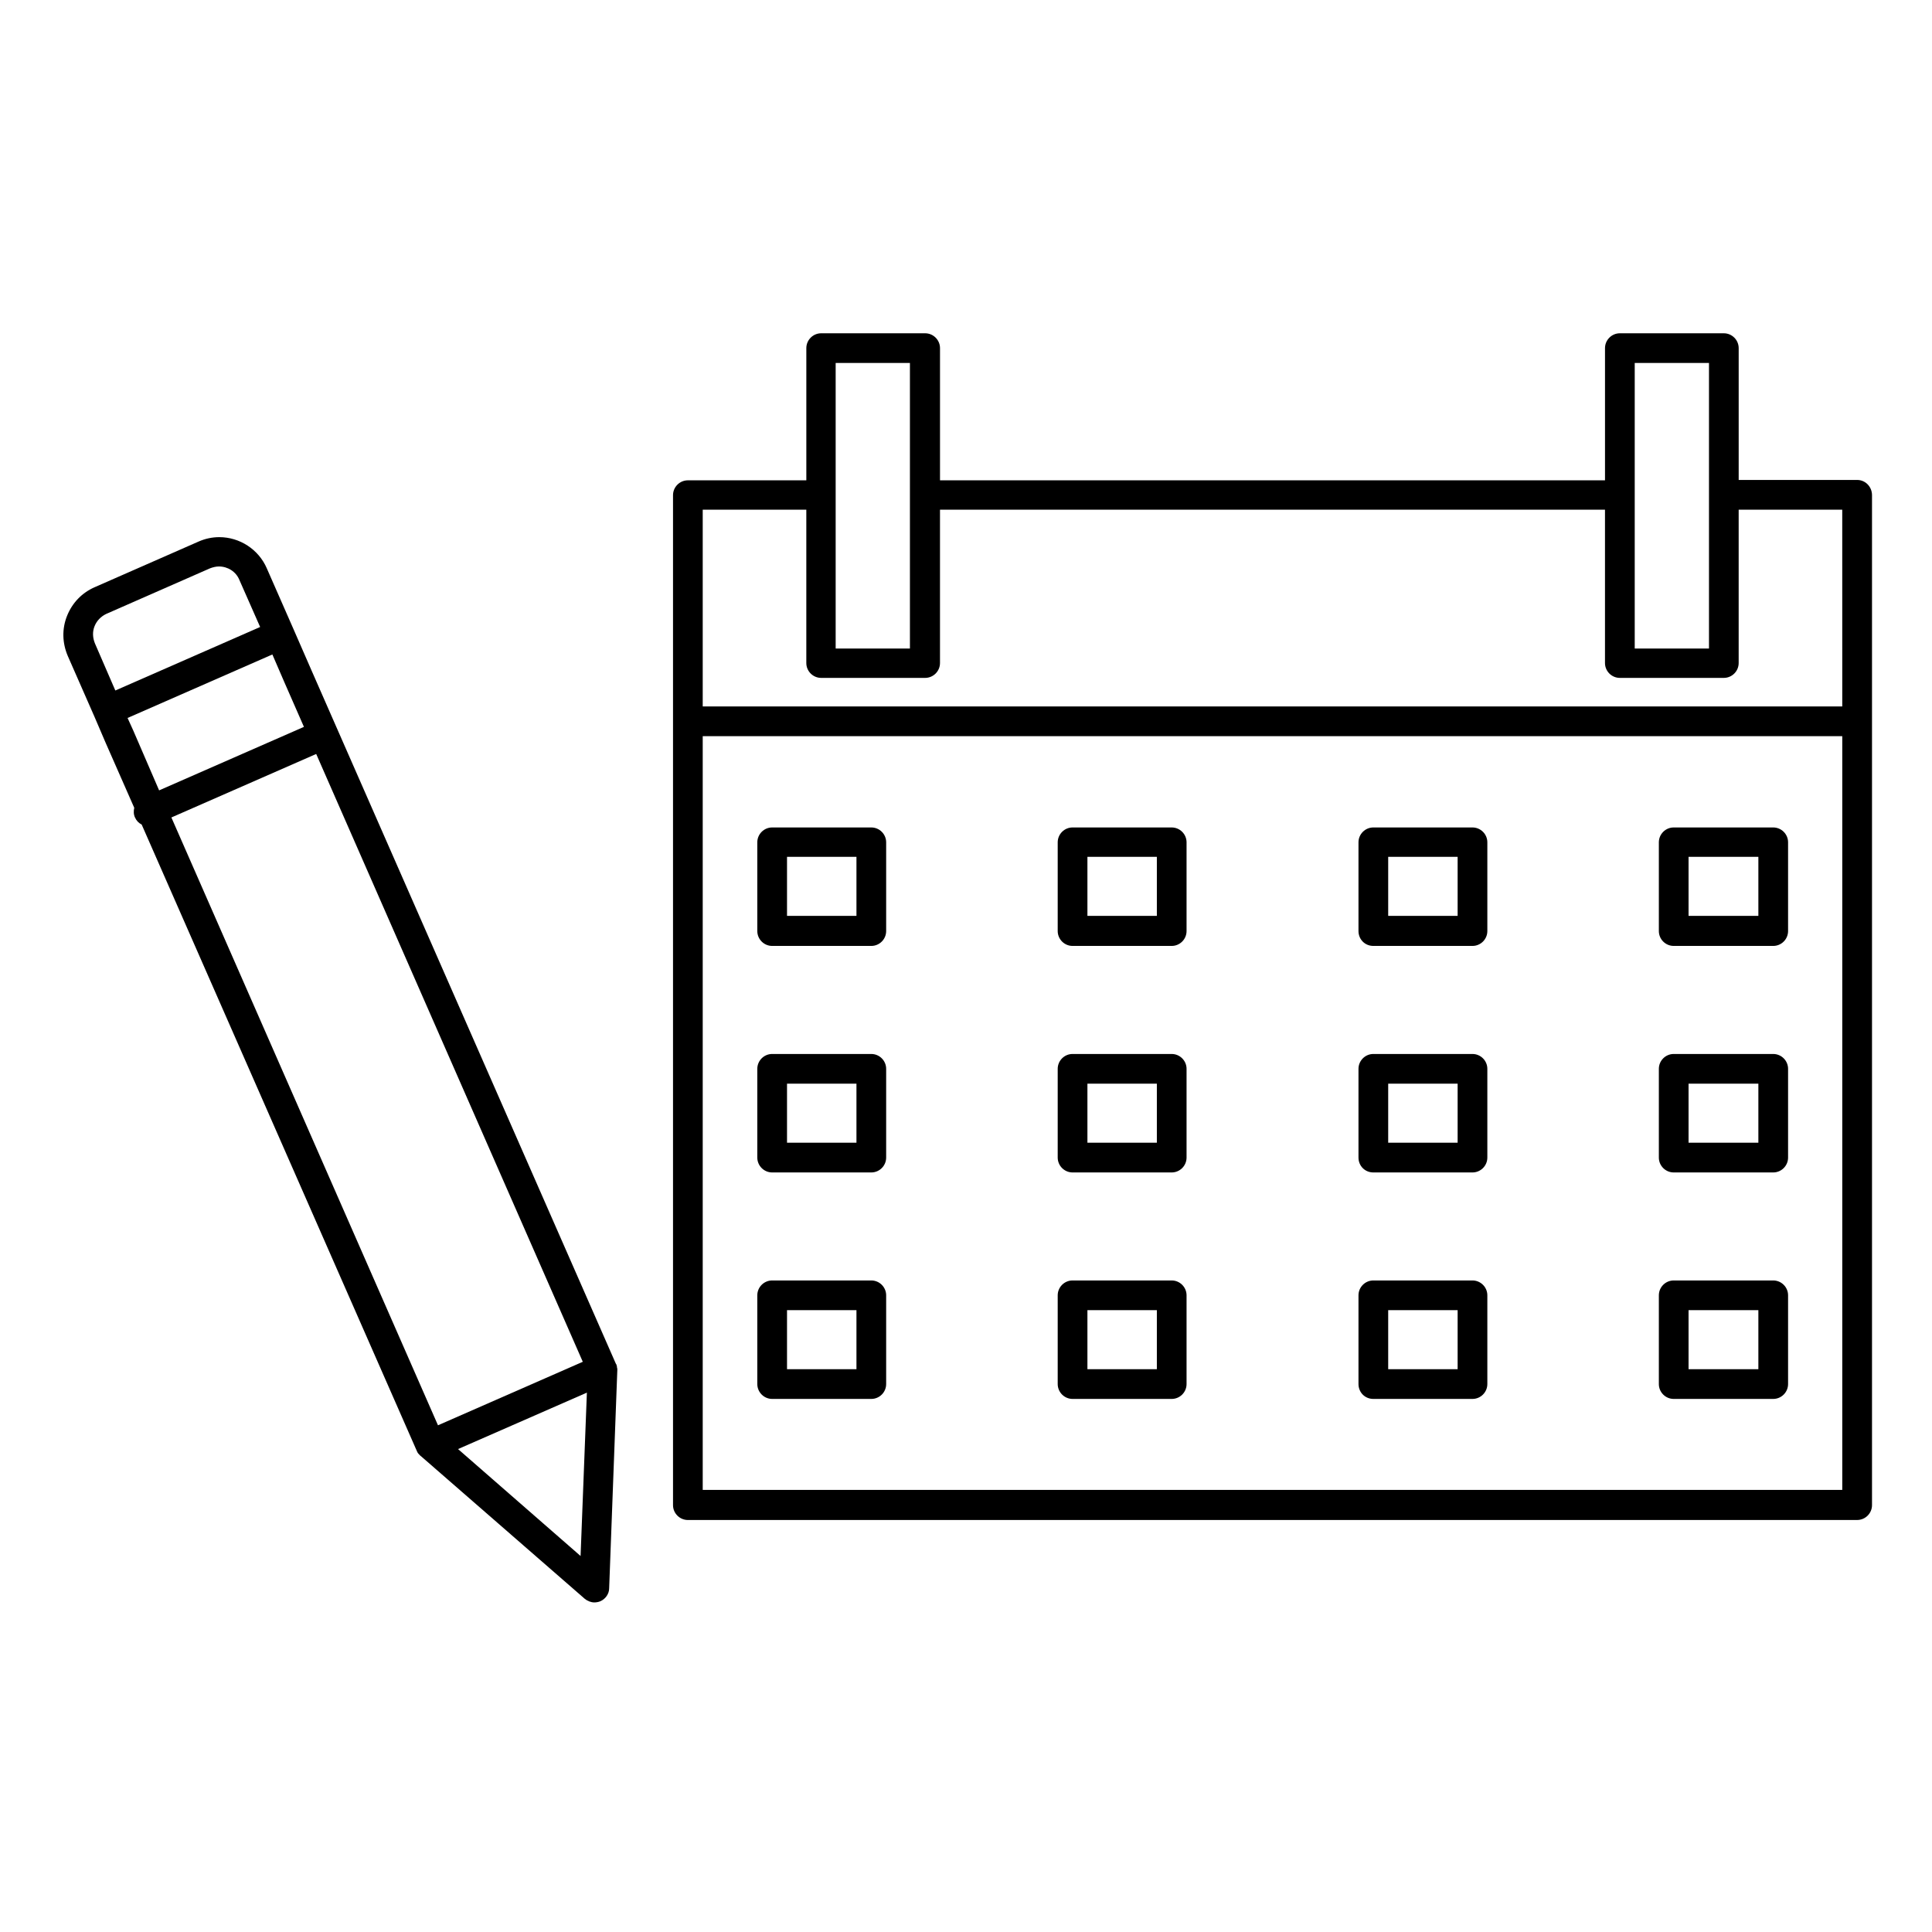 <?xml version="1.0" encoding="UTF-8"?>
<!-- Uploaded to: SVG Repo, www.svgrepo.com, Generator: SVG Repo Mixer Tools -->
<svg fill="#000000" width="800px" height="800px" version="1.1" viewBox="144 144 512 512" xmlns="http://www.w3.org/2000/svg">
 <g>
  <path d="m636.16 271.19h-31.391v-34.93c0-2.164-1.77-3.938-3.938-3.938h-27.551c-2.164 0-3.938 1.77-3.938 3.938v35.031l-176.23-0.004v-35.027c0-2.164-1.77-3.938-3.938-3.938h-27.551c-2.164 0-3.938 1.77-3.938 3.938v35.031h-31.391c-2.164 0-3.938 1.77-3.938 3.938v267.65c0 2.164 1.77 3.938 3.938 3.938l309.87-0.004c2.164 0 3.938-1.77 3.938-3.938v-267.65c-0.004-2.262-1.773-4.035-3.938-4.035zm-58.941 3.938v-34.934h19.68v75.668h-19.68zm-211.76 0v-34.934h19.68v75.672h-19.68zm266.76 263.71h-301.99v-199.75l301.99 0.004zm0-207.62h-301.99v-52.152l27.453 0.004v40.641c0 2.164 1.77 3.938 3.938 3.938h27.551c2.164 0 3.938-1.77 3.938-3.938v-40.641h176.23v40.641c0 2.164 1.77 3.938 3.938 3.938h27.551c2.164 0 3.938-1.77 3.938-3.938v-40.641h27.449z"/>
  <path d="m348.63 394.68h26.273c2.164 0 3.938-1.77 3.938-3.938v-23.52c0-2.164-1.77-3.938-3.938-3.938h-26.273c-2.164 0-3.938 1.77-3.938 3.938v23.52c0.004 2.168 1.773 3.938 3.938 3.938zm3.938-23.613h18.402v15.645h-18.402z"/>
  <path d="m428.24 394.68h26.273c2.164 0 3.938-1.77 3.938-3.938v-23.52c0-2.164-1.77-3.938-3.938-3.938h-26.273c-2.164 0-3.938 1.77-3.938 3.938v23.52c0.004 2.168 1.773 3.938 3.938 3.938zm3.938-23.613h18.402v15.645h-18.402z"/>
  <path d="m507.95 394.68h26.273c2.164 0 3.938-1.77 3.938-3.938v-23.52c0-2.164-1.77-3.938-3.938-3.938h-26.273c-2.164 0-3.938 1.77-3.938 3.938v23.52c0 2.168 1.672 3.938 3.938 3.938zm3.934-23.613h18.402v15.645h-18.402z"/>
  <path d="m587.55 394.68h26.371c2.164 0 3.938-1.77 3.938-3.938v-23.52c0-2.164-1.77-3.938-3.938-3.938h-26.371c-2.164 0-3.938 1.77-3.938 3.938v23.52c0 2.168 1.77 3.938 3.938 3.938zm3.934-23.613h18.5v15.645h-18.5z"/>
  <path d="m348.63 454.71h26.273c2.164 0 3.938-1.77 3.938-3.938v-23.52c0-2.164-1.77-3.938-3.938-3.938h-26.273c-2.164 0-3.938 1.77-3.938 3.938v23.52c0.004 2.164 1.773 3.938 3.938 3.938zm3.938-23.52h18.402v15.645h-18.402z"/>
  <path d="m428.24 454.71h26.273c2.164 0 3.938-1.77 3.938-3.938v-23.52c0-2.164-1.77-3.938-3.938-3.938h-26.273c-2.164 0-3.938 1.77-3.938 3.938v23.52c0.004 2.164 1.773 3.938 3.938 3.938zm3.938-23.52h18.402v15.645h-18.402z"/>
  <path d="m507.95 454.71h26.273c2.164 0 3.938-1.77 3.938-3.938v-23.52c0-2.164-1.77-3.938-3.938-3.938h-26.273c-2.164 0-3.938 1.77-3.938 3.938v23.52c0 2.164 1.672 3.938 3.938 3.938zm3.934-23.52h18.402v15.645h-18.402z"/>
  <path d="m587.55 454.71h26.371c2.164 0 3.938-1.77 3.938-3.938v-23.52c0-2.164-1.77-3.938-3.938-3.938h-26.371c-2.164 0-3.938 1.77-3.938 3.938v23.52c0 2.164 1.77 3.938 3.938 3.938zm3.934-23.52h18.5v15.645h-18.5z"/>
  <path d="m348.63 514.73h26.273c2.164 0 3.938-1.77 3.938-3.938v-23.52c0-2.164-1.77-3.938-3.938-3.938h-26.273c-2.164 0-3.938 1.77-3.938 3.938v23.52c0.004 2.164 1.773 3.938 3.938 3.938zm3.938-23.52h18.402v15.645h-18.402z"/>
  <path d="m428.24 514.73h26.273c2.164 0 3.938-1.77 3.938-3.938v-23.52c0-2.164-1.77-3.938-3.938-3.938h-26.273c-2.164 0-3.938 1.77-3.938 3.938v23.52c0.004 2.164 1.773 3.938 3.938 3.938zm3.938-23.52h18.402v15.645h-18.402z"/>
  <path d="m507.95 514.73h26.273c2.164 0 3.938-1.77 3.938-3.938v-23.52c0-2.164-1.77-3.938-3.938-3.938h-26.273c-2.164 0-3.938 1.77-3.938 3.938v23.52c0 2.164 1.672 3.938 3.938 3.938zm3.934-23.52h18.402v15.645h-18.402z"/>
  <path d="m587.55 514.73h26.371c2.164 0 3.938-1.77 3.938-3.938v-23.52c0-2.164-1.77-3.938-3.938-3.938h-26.371c-2.164 0-3.938 1.77-3.938 3.938v23.52c0 2.164 1.77 3.938 3.938 3.938zm3.934-23.52h18.5v15.645h-18.5z"/>
  <path d="m307.5 506.37v-0.195c-0.098-0.297-0.098-0.59-0.297-0.789l-80.688-183.81-4.723-10.824-7.086-16.137c-2.164-5.019-7.184-8.266-12.594-8.266-1.871 0-3.738 0.395-5.512 1.18l-27.551 12.102c-3.344 1.477-5.902 4.133-7.281 7.578-1.379 3.445-1.277 7.184 0.195 10.629l7.086 16.137 2.953 6.887 7.578 17.219c-0.195 0.789-0.195 1.77 0.195 2.559 0.395 0.887 0.984 1.477 1.77 1.871l72.914 166c0.098 0.195 0.195 0.492 0.395 0.688 0 0.098 0.098 0.098 0.098 0.098 0.195 0.195 0.297 0.395 0.59 0.59l43.395 37.785c0.688 0.59 1.672 0.984 2.559 0.984 0.492 0 1.082-0.098 1.574-0.297 1.379-0.59 2.363-1.969 2.363-3.445l2.164-57.859v-0.098c0-0.191 0-0.387-0.098-0.582zm-138.35-191.88c-0.59-1.477-0.688-3.051-0.098-4.527 0.59-1.477 1.672-2.559 3.051-3.246l27.551-12.102c0.789-0.297 1.574-0.492 2.363-0.492 2.363 0 4.527 1.379 5.41 3.543l5.512 12.496-38.375 16.828zm10.133 23.027-1.477-3.246 38.375-16.828 3.148 7.281 5.215 11.906-38.375 16.828zm10.137 23.121 38.375-16.828 70.652 161.08-38.375 16.828zm108.44 195.72-32.473-28.34 34.145-14.957z"/>
 </g>
</svg>